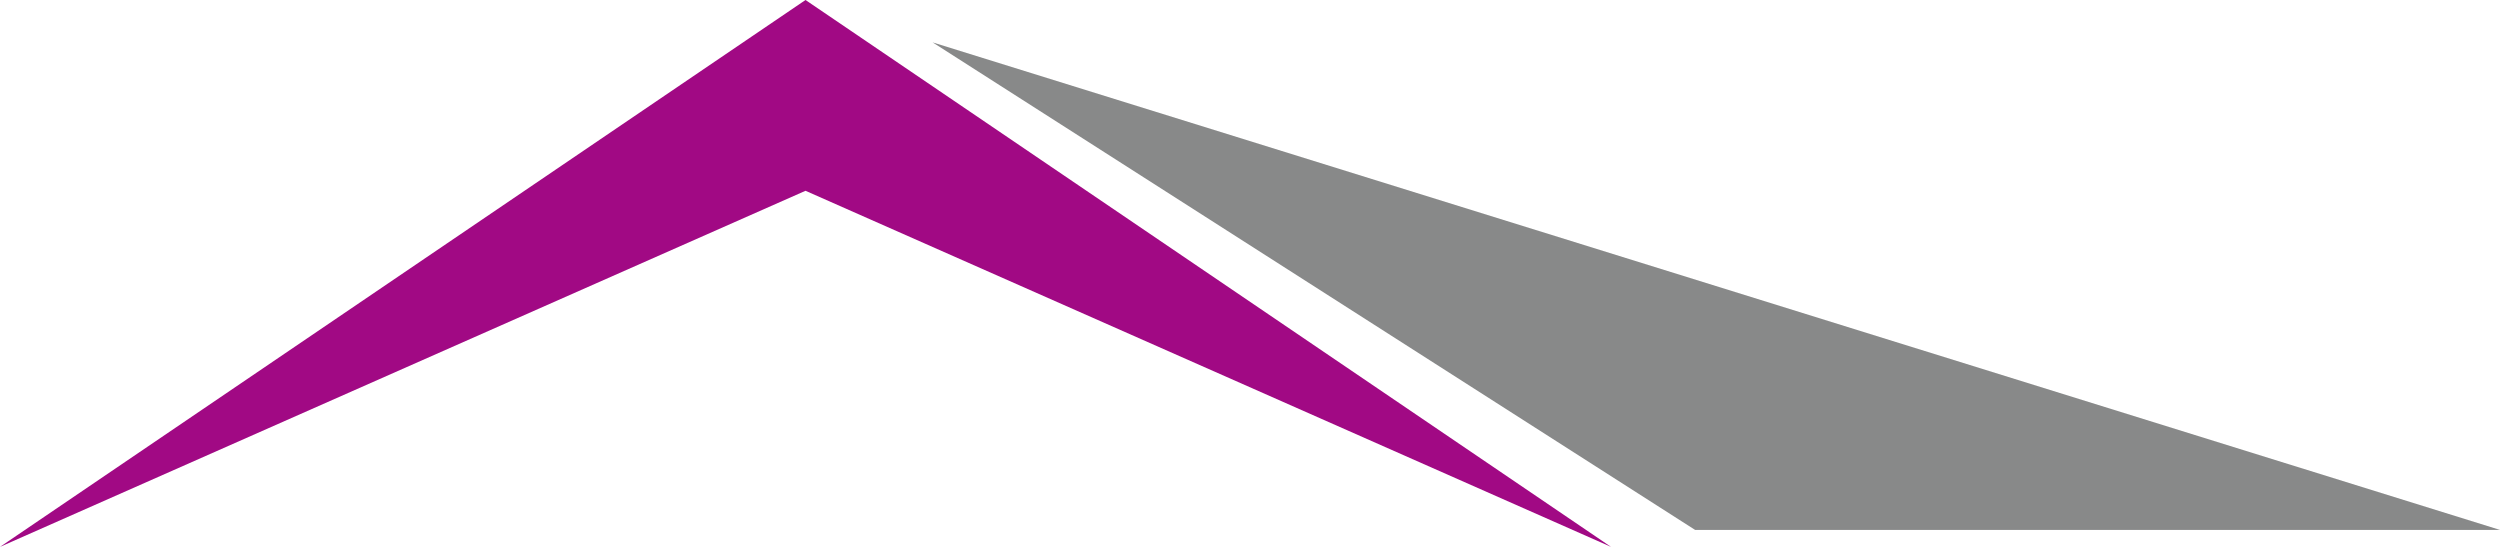 <svg width="64" height="14" viewBox="0 0 64 14" fill="none" xmlns="http://www.w3.org/2000/svg">
<g clip-path="url(#clip0_7654_1180)">
<path d="M20.621 0L0 14L20.621 4.884L41.242 14L20.621 0Z" fill="#A10984"/>
<path d="M23.875 1.085L43.395 13.566H64L23.875 1.085Z" fill="#888989"/>
</g>
<defs>
<clipPath id="clip0_7654_1180">
<rect width="64" height="14" fill="white"/>
</clipPath>
</defs>
</svg>
